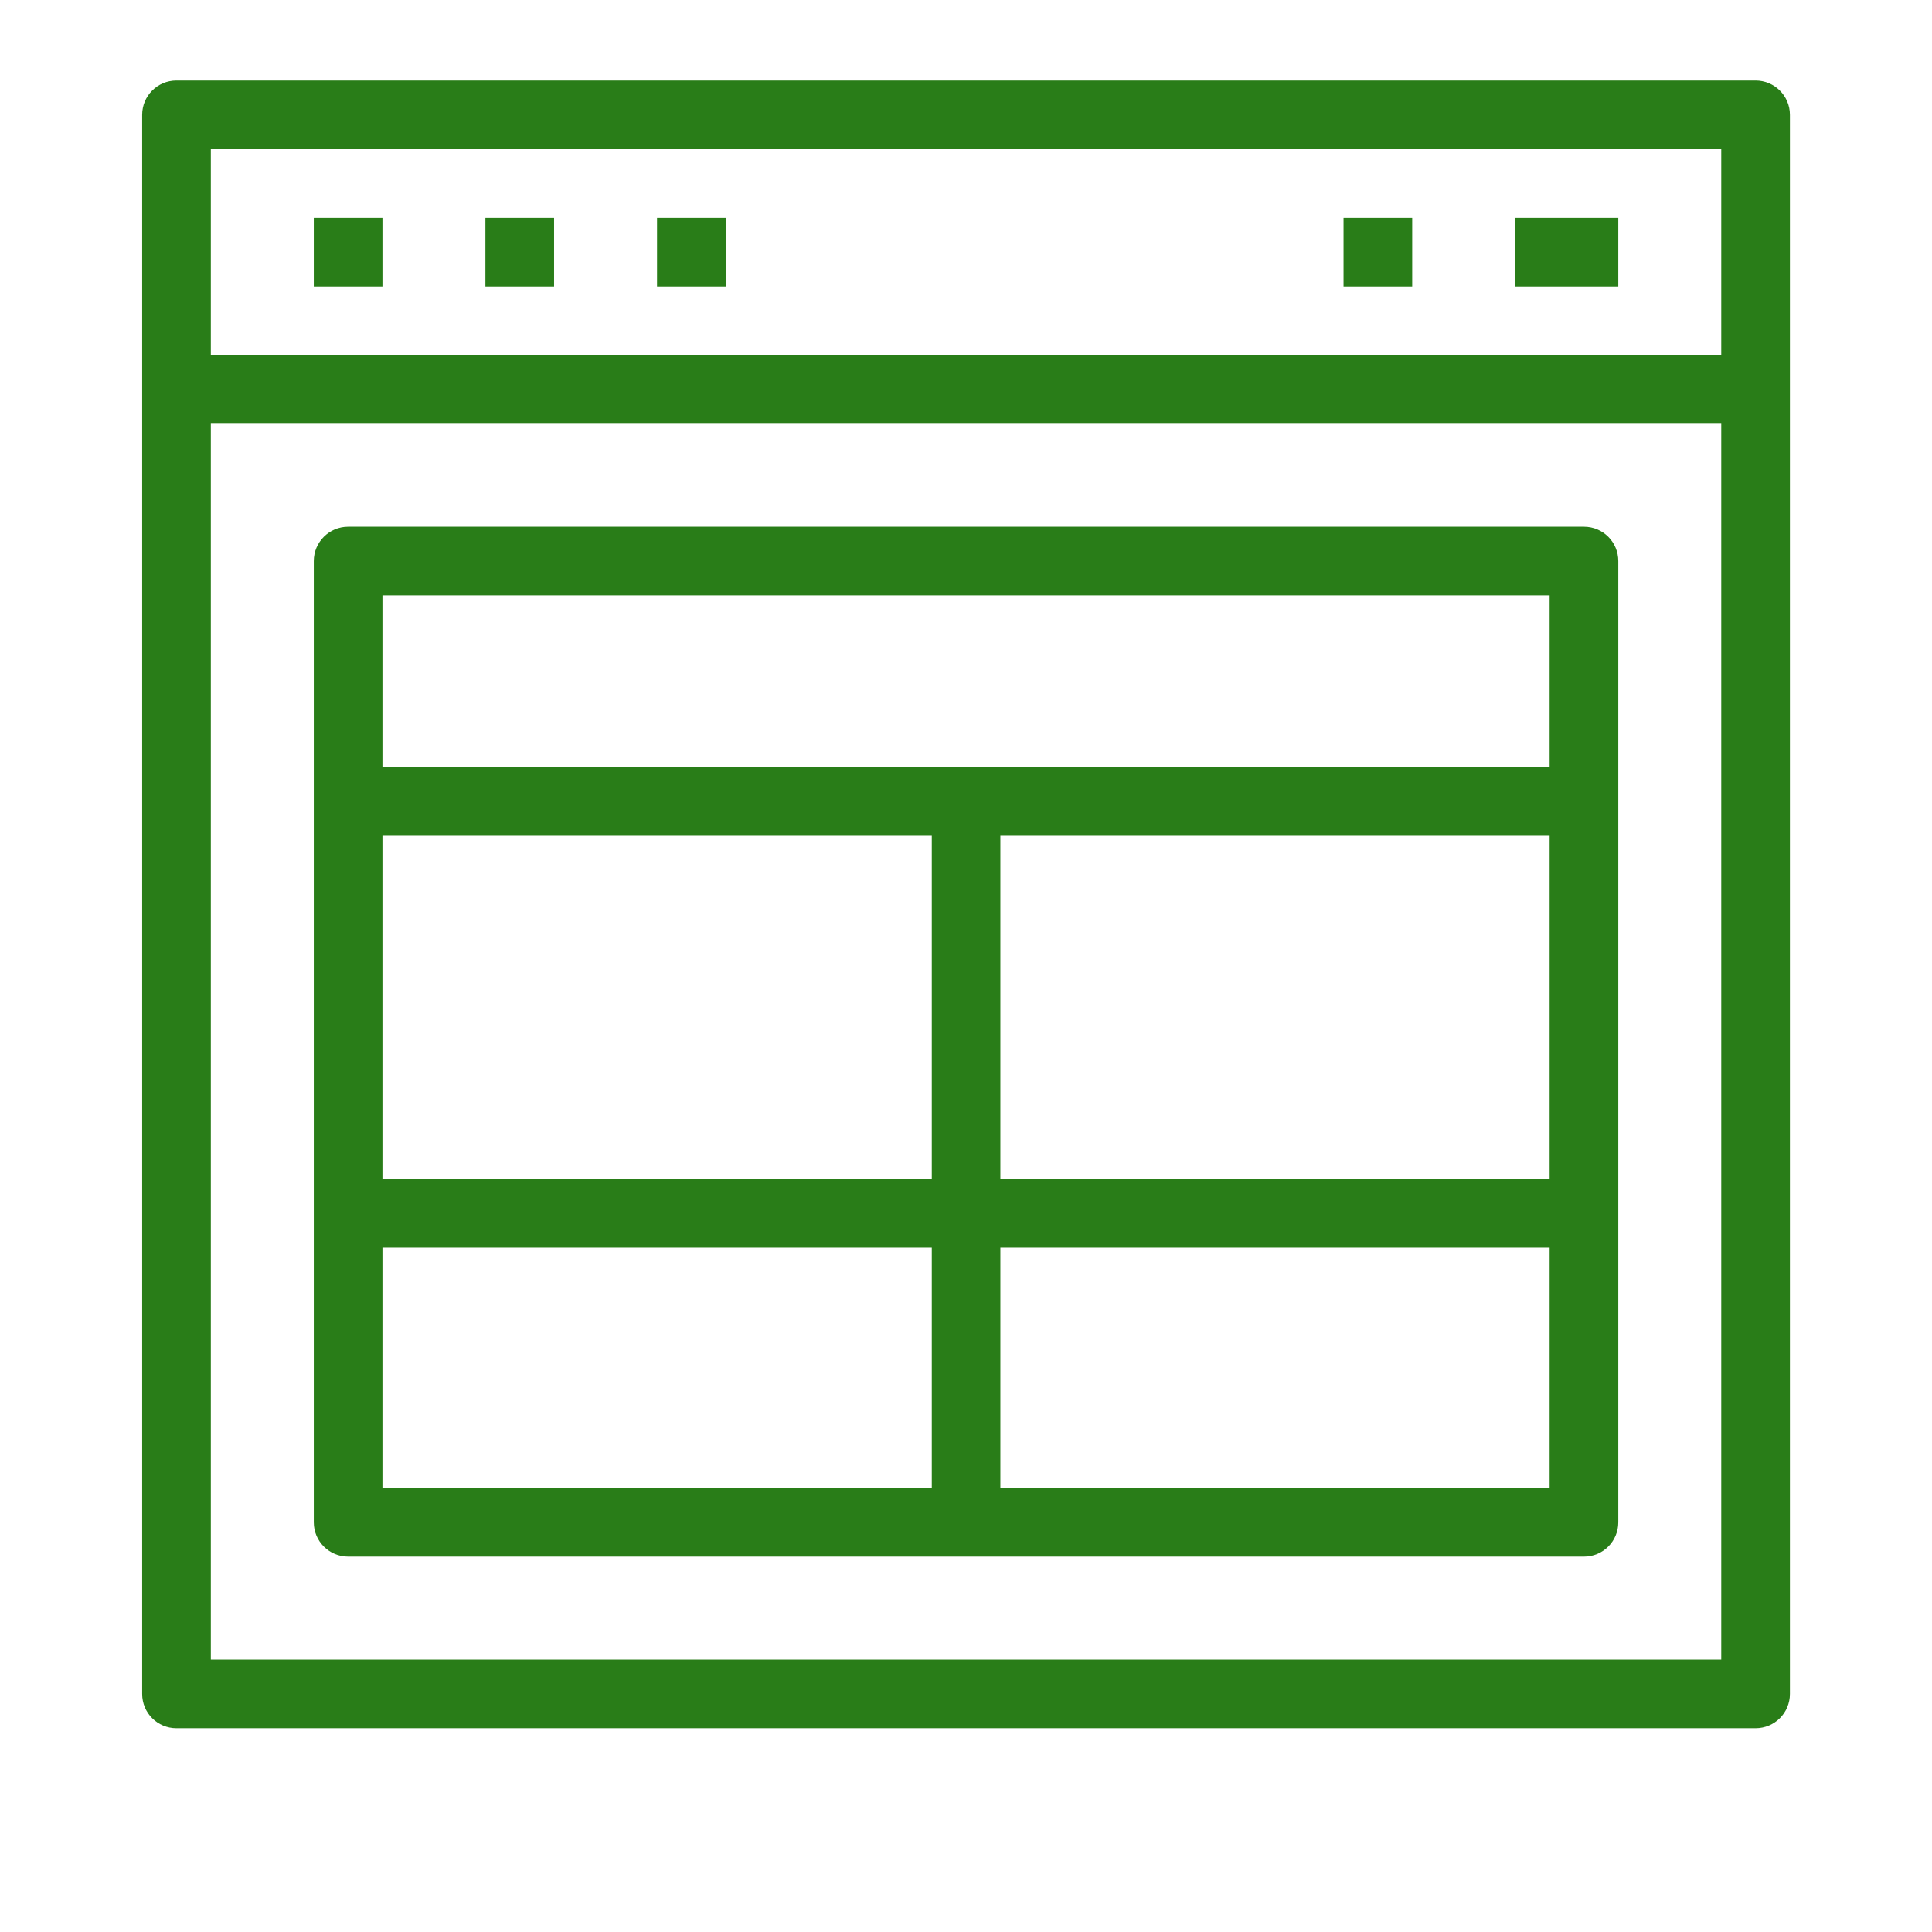 <svg width="24" height="24" viewBox="0 0 24 24" fill="none" xmlns="http://www.w3.org/2000/svg">
<path d="M21.808 1H2.192C1.956 1 1.766 1.191 1.766 1.426V21.043C1.766 21.279 1.956 21.469 2.192 21.469H21.808C22.044 21.469 22.235 21.279 22.235 21.043V1.426C22.235 1.191 22.044 1 21.808 1ZM21.382 1.853V4.412H2.619V1.853H21.382ZM2.619 20.616V5.264H21.382V20.616H2.619Z" fill="#297D18"/>
<path d="M4.751 2.706H3.898V3.559H4.751V2.706Z" fill="#297D18"/>
<path d="M6.883 2.706H6.03V3.559H6.883V2.706Z" fill="#297D18"/>
<path d="M9.015 2.706H8.162V3.559H9.015V2.706Z" fill="#297D18"/>
<path d="M17.543 2.706H16.69V3.559H17.543V2.706Z" fill="#297D18"/>
<path d="M20.103 2.706H18.823V3.559H20.103V2.706Z" fill="#297D18"/>
<path d="M19.677 6.543H4.325C4.089 6.543 3.898 6.734 3.898 6.97V18.91C3.898 19.146 4.089 19.337 4.325 19.337H19.677C19.913 19.337 20.103 19.146 20.103 18.91V6.97C20.103 6.734 19.913 6.543 19.677 6.543ZM4.751 10.382H11.575V14.646H4.751V10.382ZM12.427 10.382H19.25V14.646H12.427V10.382ZM19.25 7.396V9.529H4.751V7.396H19.25ZM4.751 15.499H11.575V18.484H4.751V15.499ZM12.427 18.484V15.499H19.25V18.484H12.427Z" fill="#297D18"/>
</svg>
